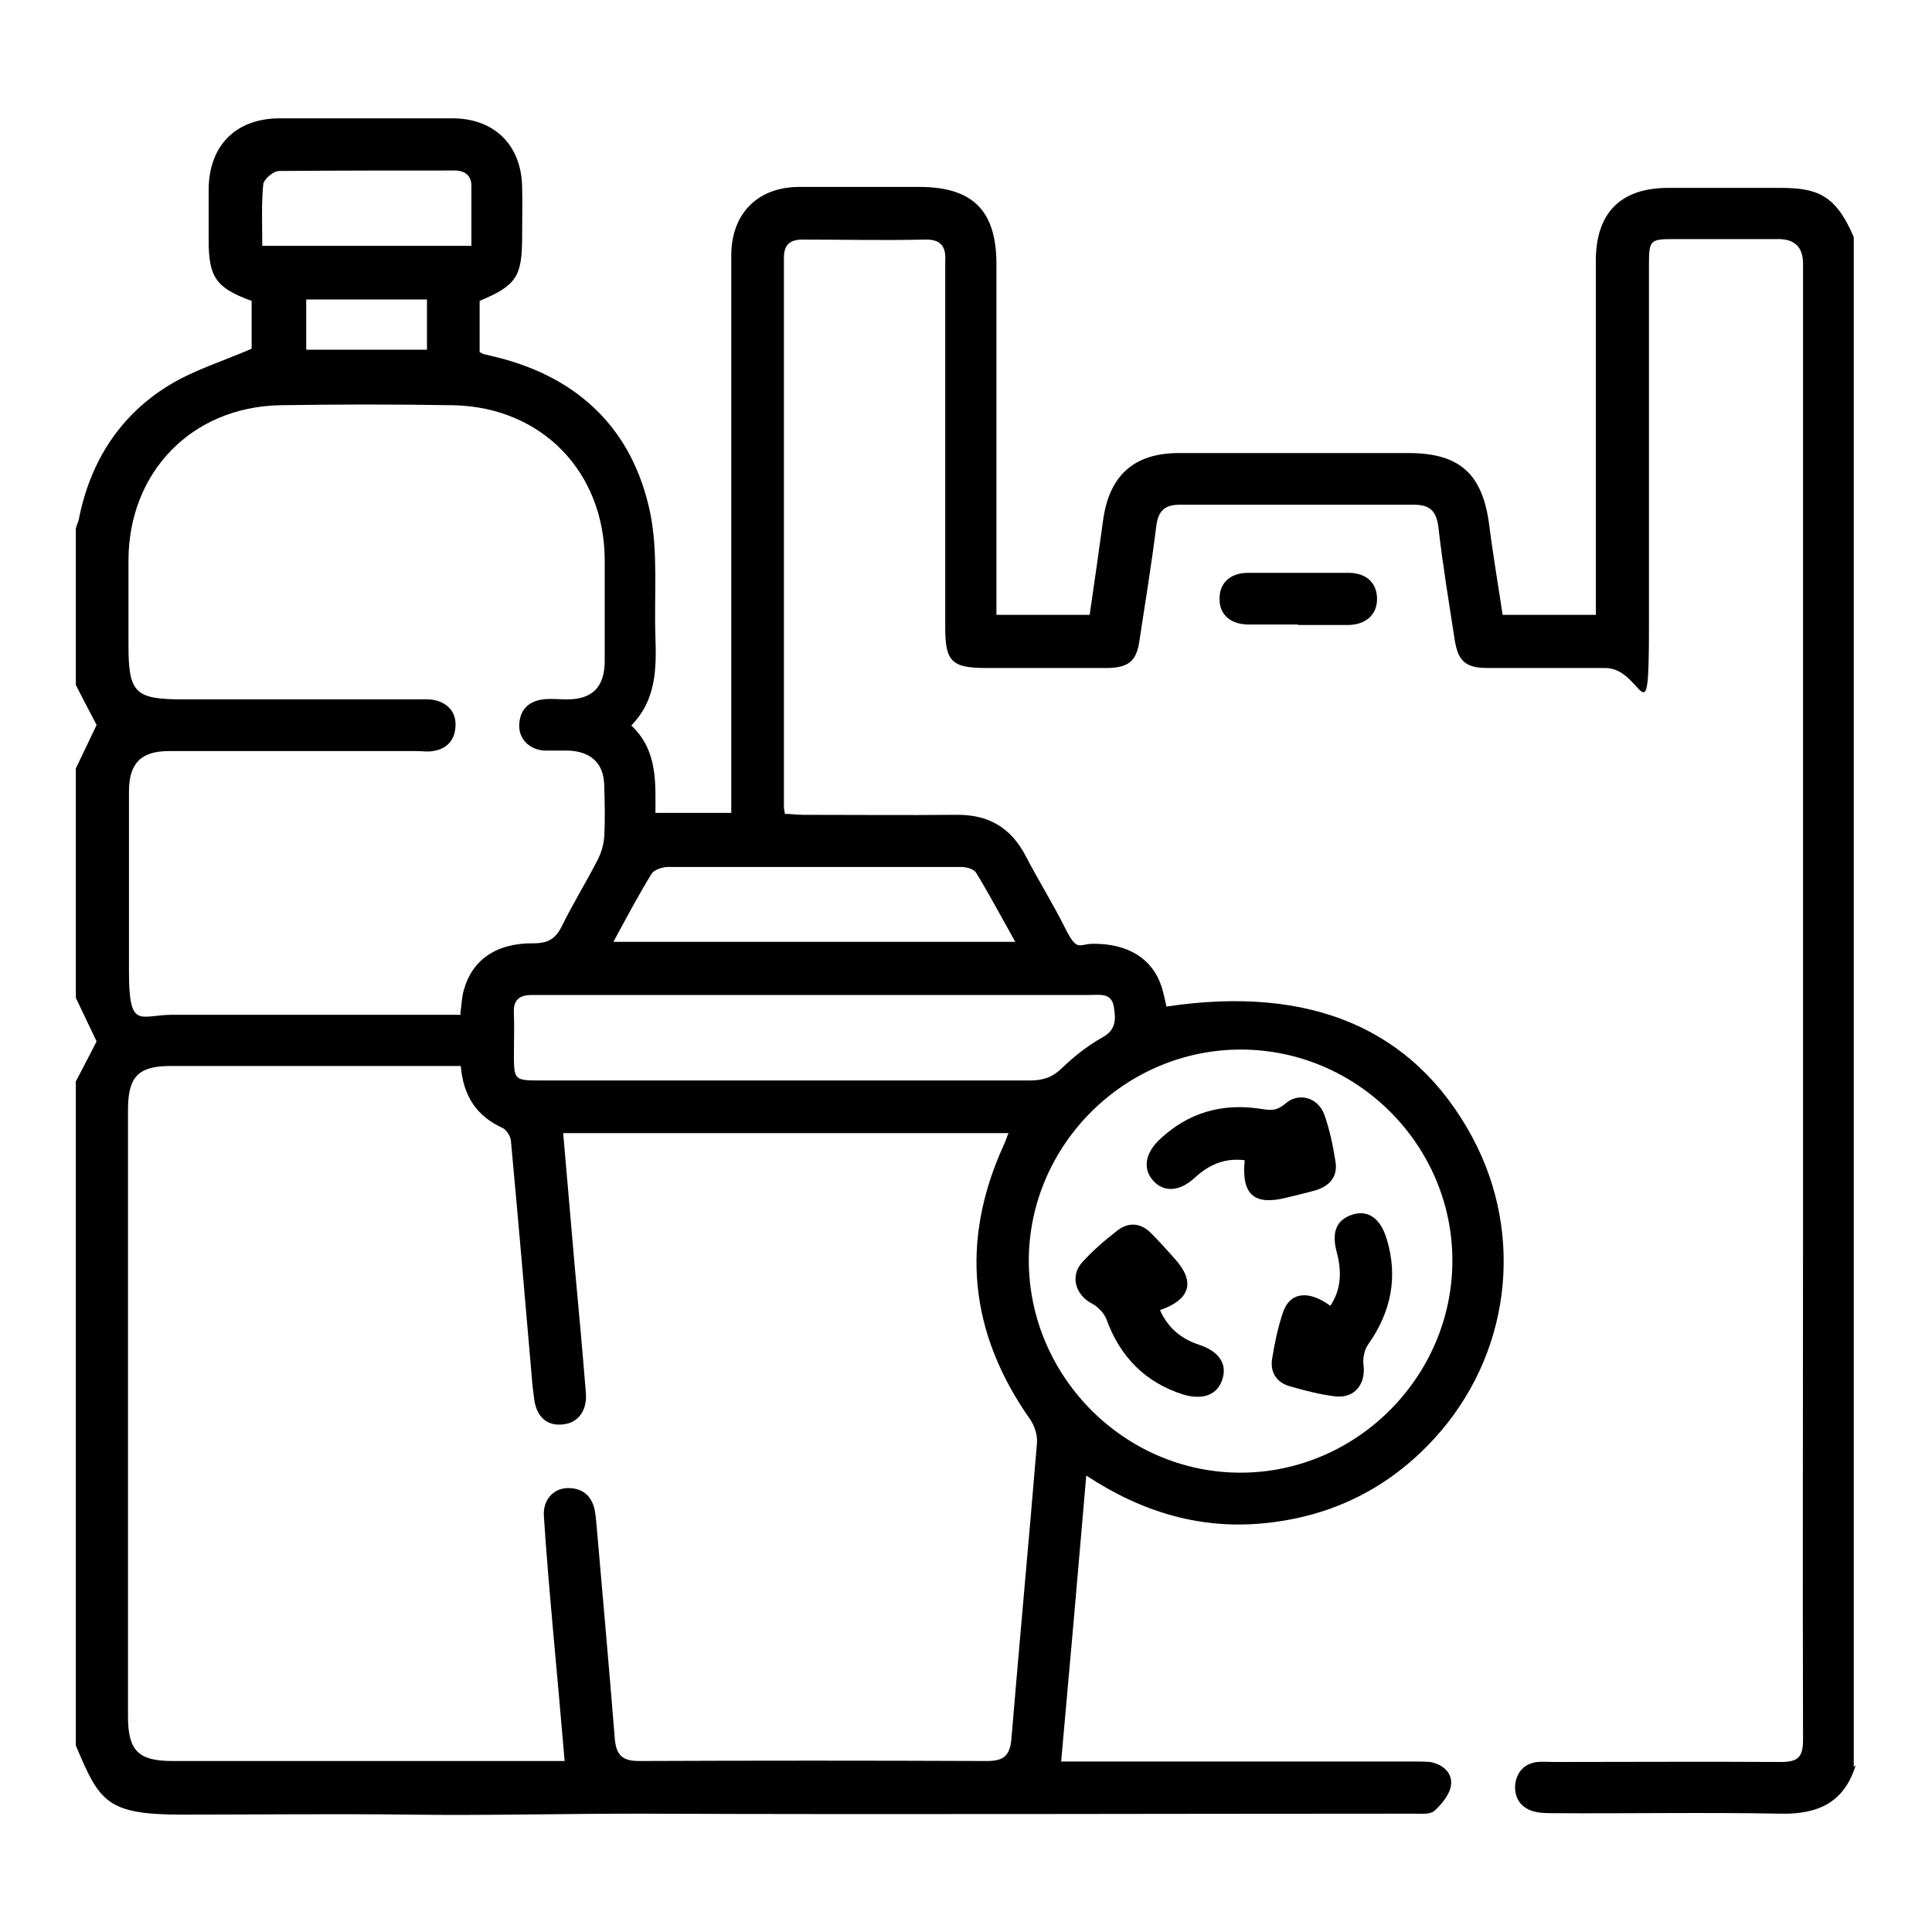 <svg xmlns="http://www.w3.org/2000/svg" id="Livello_1" data-name="Livello 1" viewBox="0 0 400 400"><defs><style>      .cls-1 {        fill: #000;        stroke-width: 0px;      }    </style></defs><path class="cls-1" d="M384.2,365.5c-2.4,7.7-7.8,10.2-15.7,10-15.6-.3-31.2,0-46.8-.1-1.4,0-2.9,0-4.3-.4-2.6-.8-3.9-2.8-3.7-5.5.3-2.6,1.9-4.4,4.6-4.7,1.2-.1,2.4,0,3.6,0,15.6,0,31.2-.1,46.8,0,3.7,0,4.6-1.1,4.6-4.7-.1-35,0-70,0-105.1V54.6q0-5.1-5.1-5.1c-7.2,0-14.4,0-21.6,0-5,0-5.2.2-5.2,5.4,0,24.8,0,49.7,0,74.5s-1.2,8.9-9,8.9-16.3,0-24.5,0c-4.4,0-6-1.4-6.7-5.7-1.2-7.8-2.5-15.6-3.4-23.5-.4-3.2-1.7-4.6-5-4.6-16.2,0-32.4,0-48.6,0-3.2,0-4.4,1.4-4.8,4.4-1,8-2.3,15.9-3.5,23.8-.6,4.2-2.3,5.5-6.5,5.6-8.4,0-16.8,0-25.2,0-7.1,0-8.5-1.3-8.5-8.3,0-24.3,0-48.7,0-73s0-1.9,0-2.9c.2-3.2-1-4.6-4.3-4.5-8.4.2-16.8,0-25.2,0-2.7,0-3.9,1.1-3.9,3.8,0,37.9,0,75.8,0,113.7,0,.3.1.7.2,1.4,1.2,0,2.5.2,3.7.2,10.6,0,21.1.1,31.7,0,6.7-.1,11.4,2.6,14.5,8.6,2.6,5,5.6,9.8,8.1,14.8s2.8,3.4,5.6,3.3c7.5-.1,12.5,3.1,14.4,8.9.4,1.3.7,2.7,1,4.1,29.9-4.5,51.2,4.6,63.3,27,11,20.4,7.9,45.3-7.9,62.5-9.3,10.1-20.8,15.9-34.5,17.4-13.5,1.5-25.8-2.1-37.5-9.8-1.7,19.9-3.4,39.3-5.2,59.2h72.4c1.3,0,2.7,0,4,.1,2.7.5,4.7,2.3,4.3,4.9-.3,1.9-1.9,3.8-3.4,5.2-.9.8-2.7.6-4.2.6-53.6,0-107.2.2-160.8,0-15.7,0-31.5.4-47.2.2-15.7-.2-31.4,0-47.1,0s-17.1-2.7-22-14.3v-137.5c1.5-2.9,3-5.7,4.3-8.3-1.5-3.1-2.9-6.1-4.3-9v-47.5c1.5-3.1,2.9-6.1,4.3-9-1.4-2.7-2.9-5.5-4.3-8.3v-32.4c.2-.8.6-1.5.7-2.3,2.4-11.7,8.5-21.2,18.7-27.4,5.1-3.1,11-4.9,17-7.5,0-.2,0-1.1,0-2.1,0-2.6,0-5.3,0-7.8-7.4-2.7-8.9-4.9-8.9-12.6,0-3.6,0-7.2,0-10.8.2-8.9,5.7-14.3,14.5-14.4,12,0,24,0,36,0,8.6,0,14.2,5.5,14.4,14.1.1,3.5,0,7,0,10.4,0,8.3-1.2,10.1-8.8,13.3v10.6c.4.2.6.3.8.4.8.2,1.6.4,2.5.6,17.2,4.2,28.4,15,32,32.2,1.7,8.3.8,17.2,1.1,25.8.2,6.5.2,13-5,18.3,5.5,5.2,5,11.8,5,18.1h15.7v-4.6c0-36.9,0-73.9,0-110.8,0-8.7,5.5-14.2,14.1-14.2,8.3,0,16.6,0,24.8,0,11.1,0,16,4.9,16,16,0,22.8,0,45.6,0,68.4v4.2h19.3c1-6.7,1.9-13.2,2.8-19.7,1.3-9.2,6.4-13.8,15.7-13.8,15.8,0,31.7,0,47.5,0,10.6,0,15.3,4.3,16.7,14.7.8,6.4,1.9,12.7,2.8,18.8h19.3v-4.6c0-22.9,0-45.8,0-68.7,0-10,5.2-15.1,15-15.1,7.7,0,15.4,0,23,0s11.6,1.2,15.4,10.2v316.7ZM95.4,220.7h-3.5c-18.8,0-37.7,0-56.5,0-6.8,0-8.9,2.2-8.9,9.1v125.6c0,7.1,2.2,9.2,9.2,9.2,25.8,0,51.6,0,77.3,0h3.9c-.8-9.4-1.6-18.3-2.4-27.1-.7-7.9-1.4-15.8-1.9-23.7-.2-3.2,1.9-5.6,4.8-5.7,3-.1,5,1.4,5.7,4.4.2,1,.3,2.1.4,3.2,1.3,14.8,2.6,29.6,3.8,44.4.3,3.3,1.6,4.5,5,4.5,24-.1,48-.1,72,0,3.4,0,4.8-1,5.1-4.6,1.7-20.4,3.6-40.8,5.3-61.3.1-1.6-.5-3.5-1.4-4.8-12.6-17.9-14.6-36.8-5.5-56.8.4-.8.6-1.6,1-2.5h-92.2c.8,9.4,1.6,18.6,2.4,27.7.8,8.7,1.6,17.4,2.3,26.1.3,3.6-1.6,6.2-4.7,6.5-3.3.4-5.5-1.5-6-5.2-.2-1.5-.4-3.1-.5-4.6-1.4-16.2-2.8-32.5-4.3-48.7,0-1-.9-2.5-1.8-2.9-5.3-2.4-8.1-6.6-8.6-12.8ZM95.3,209.9c.3-2,.3-3.5.7-4.8,1.7-6.4,6.8-9.9,14.5-9.8,2.9,0,4.5-.9,5.8-3.5,2.3-4.7,5.1-9.2,7.5-13.9.7-1.4,1.2-3.1,1.3-4.7.2-3.5.1-7,0-10.4,0-4.7-2.7-7.2-7.4-7.4-1.7,0-3.4,0-5,0-3.1-.2-5.3-2.4-5.2-5.3.1-3.1,1.9-4.9,4.9-5.3,1.7-.2,3.3,0,5,0,5.2,0,7.7-2.5,7.8-7.7,0-7.1,0-14.2,0-21.2-.1-18.3-13.1-31.6-31.3-32-12-.2-24-.2-36,0-18.2.4-31.2,13.8-31.3,32,0,5.9,0,11.8,0,17.6,0,10,1.3,11.3,11.4,11.3,16.2,0,32.4,0,48.6,0,1.2,0,2.4-.1,3.6.2,2.7.7,4.3,2.6,4.1,5.5-.2,2.9-1.9,4.6-4.7,5-1.1.2-2.2,0-3.2,0-17.1,0-34.3,0-51.4,0-5.8,0-8.3,2.5-8.3,8.4,0,12.4,0,24.7,0,37.1s2.2,9.1,9,9.1c18.7,0,37.4,0,56.1,0,1.2,0,2.4,0,3.7,0ZM256.9,217.3c-24,0-43.8,19.7-43.9,43.6,0,24.1,19.9,44.1,44,44,24-.1,43.7-20,43.7-43.9,0-24-19.8-43.7-43.8-43.7ZM168.5,206h-40.7c-5.9,0-11.8,0-17.6,0-2.7,0-4,1-3.8,3.9.1,2.8,0,5.5,0,8.3,0,5.4.1,5.5,5.4,5.5,33.8,0,67.6,0,101.5,0,2.7,0,4.7-.7,6.6-2.6,2.5-2.4,5.3-4.6,8.3-6.3,3-1.6,2.8-3.9,2.4-6.4-.5-2.9-2.9-2.4-4.9-2.4-19.1,0-38.1,0-57.2,0ZM126.9,195h83.3c-2.8-5-5.3-9.7-8.1-14.3-.5-.8-2-1.2-3.1-1.2-20.2,0-40.5,0-60.7,0-1.2,0-2.9.6-3.4,1.4-2.7,4.4-5.2,9.1-7.9,14.1ZM97.6,50.9c0-4.3,0-8.3,0-12.4,0-2.2-1.4-3.2-3.5-3.2-12.1,0-24.2,0-36.3.1-1.2,0-3.2,1.7-3.3,2.8-.4,4.1-.2,8.3-.2,12.7,14.4,0,28.5,0,43.3,0ZM63.4,62v10.4h25v-10.4h-25Z"></path><path class="cls-1" d="M268.7,129.3c-3.5,0-6.9,0-10.4,0-3.7-.1-5.9-2.2-5.8-5.4,0-3.2,2.2-5.3,5.9-5.3,6.9,0,13.9,0,20.8,0,3.7,0,5.9,2.1,5.9,5.4,0,3.2-2.2,5.3-5.9,5.4-3.5,0-6.9,0-10.4,0Z"></path><path class="cls-1" d="M257.6,240.2c-4.3-.5-7.5,1.1-10.3,3.7-3.1,2.8-6.3,3-8.5.6-2.2-2.4-1.8-5.6,1.2-8.5,6-5.7,13.1-7.7,21.2-6.4,1.9.3,3.1.4,4.8-1,2.8-2.6,6.9-1.4,8.2,2.2,1.1,3.1,1.8,6.5,2.3,9.7.5,3.1-1.2,5-4,5.9-2.1.6-4.2,1.1-6.3,1.6-6.6,1.6-9.2-.7-8.5-7.8Z"></path><path class="cls-1" d="M275.4,270.4c2.3-3.4,2.4-7.1,1.4-11-1.2-4.3-.1-6.8,3.1-7.9,3.3-1.1,5.9.7,7.2,5,2.4,7.9.9,15.1-3.8,21.8-.8,1.1-1.2,2.9-1,4.3.5,4-1.9,7-5.9,6.5-3.2-.4-6.3-1.2-9.4-2.1-2.8-.8-4.1-3-3.6-5.8.5-3.2,1.2-6.4,2.2-9.4,1.4-4.3,5.3-4.8,9.9-1.4Z"></path><path class="cls-1" d="M240.1,271.1c1.7,3.9,4.5,6.1,8.1,7.3,4.3,1.4,6,4.1,4.8,7.4-1.1,3.1-4.1,4.1-8.1,2.9-7.8-2.5-13-7.8-15.8-15.5-.5-1.3-1.7-2.6-3-3.3-3.5-1.8-4.6-5.8-2-8.6,2.2-2.4,4.6-4.5,7.2-6.5,2.4-1.9,5-1.6,7.1.6,1.7,1.7,3.3,3.5,4.9,5.3,4.2,4.7,3.2,8.4-3.3,10.6Z"></path></svg>
